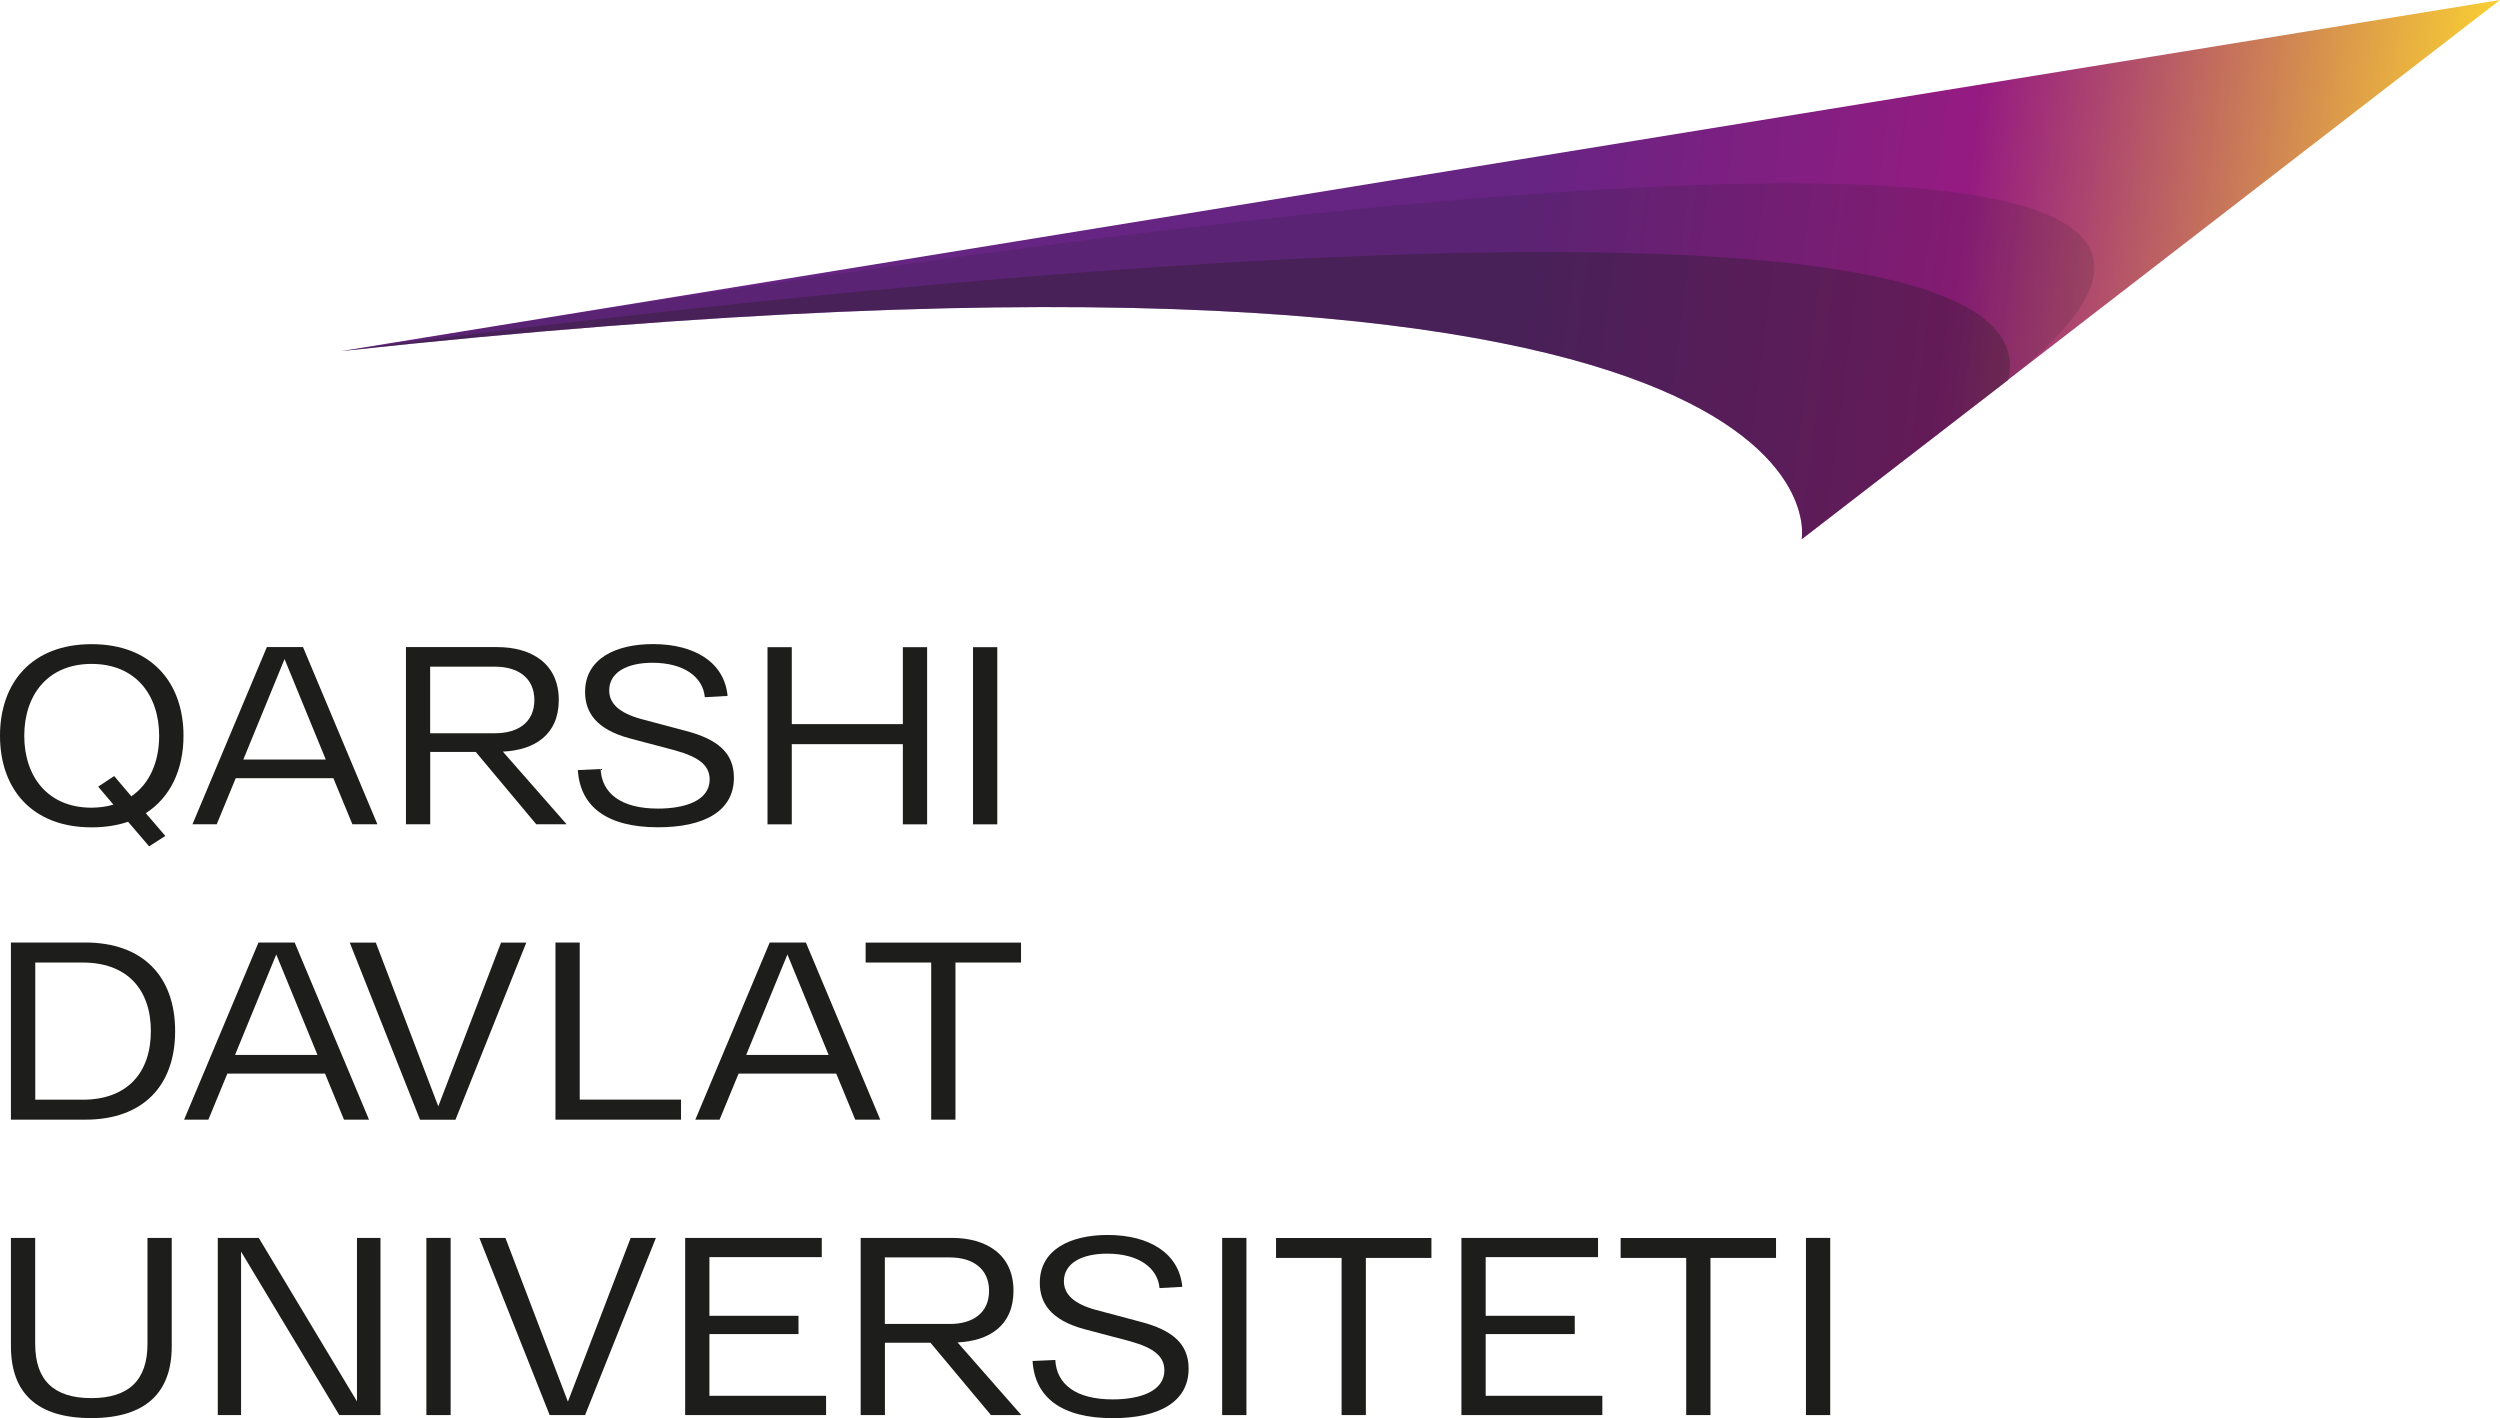 <svg xmlns="http://www.w3.org/2000/svg" xmlns:xlink="http://www.w3.org/1999/xlink" version="1.1" id="Layer_1" x="0px" y="0px" style="enable-background:new 0 0 841.89 595.28;" xml:space="preserve" viewBox="255.56 205.59 331.75 188.19">
<style type="text/css">
	.st0{fill:#1D1D1B;}
	.st1{fill:url(#SVGID_1_);}
	.st2{opacity:0.15;fill:#1D1D1B;}
	.st3{opacity:0.3;fill:#1D1D1B;}
</style>
<g>
	<g>
		<path class="st0" d="M274.91,313.5l2.59,3.02l-2.15,1.38l-2.79-3.26c-1.41,0.47-3.02,0.74-4.84,0.74    c-7.96,0-12.16-5.14-12.16-12.16c0-7.02,4.2-12.15,12.16-12.15c7.96,0,12.19,5.14,12.19,12.15    C279.91,307.69,278.2,311.38,274.91,313.5z M270.61,312.36l-2.02-2.38l2.12-1.41l2.28,2.69c2.45-1.68,3.69-4.6,3.69-8.03    c0-5.37-3.09-9.54-8.97-9.54c-5.84,0-8.93,4.16-8.93,9.54s3.09,9.54,8.93,9.54C268.79,312.76,269.73,312.63,270.61,312.36z"/>
		<path class="st0" d="M299.8,308.86h-12.96l-2.52,6.11h-3.22l9.87-23.51h4.8l9.87,23.51h-3.32L299.8,308.86z M298.79,306.38    l-5.47-13.33l-5.47,13.33H298.79z"/>
		<path class="st0" d="M318.69,305.37h-6.04v9.6h-3.22v-23.51h12.12c4.5,0,8.16,2.15,8.16,7.02c0,4.6-3.19,6.65-7.42,6.85l8.46,9.64    h-4.03L318.69,305.37z M312.64,302.89h8.63c3.06,0,5.2-1.48,5.2-4.4c0-2.92-2.15-4.43-5.2-4.43h-8.63V302.89z"/>
		<path class="st0" d="M342.88,312.89c3.49,0,6.85-1.01,6.85-3.86c0-1.81-1.31-2.95-4.57-3.86l-6.08-1.61    c-4.46-1.21-5.88-3.49-5.88-6.15c0-4.47,4.16-6.35,9-6.35c5.57,0,9.5,2.45,9.91,6.88l-3.02,0.17c-0.24-2.65-2.72-4.57-6.95-4.57    c-3.43,0-5.74,1.31-5.74,3.66c0,1.71,1.28,2.99,4.23,3.8l5.94,1.58c4.23,1.11,6.38,2.92,6.38,6.21c0,4.5-4.03,6.58-10.07,6.58    c-6.75,0-10.34-2.72-10.64-7.59l3.02-0.14C335.42,310.85,337.94,312.89,342.88,312.89z"/>
		<path class="st0" d="M378.59,291.47v23.51h-3.22v-10.64h-14.74v10.64h-3.22v-23.51h3.22v10.21h14.74v-10.21H378.59z"/>
		<path class="st0" d="M384.68,291.47h3.22v23.51h-3.22V291.47z"/>
		<path class="st0" d="M278.8,342.42c0,7.25-4.26,11.75-11.92,11.75h-9.87v-23.51h9.87C274.54,330.67,278.8,335.17,278.8,342.42z     M275.58,342.42c0-5.47-3.09-9.1-9.03-9.1h-6.31v18.2h6.31C272.49,351.52,275.58,347.89,275.58,342.42z"/>
		<path class="st0" d="M298.69,348.06h-12.96l-2.52,6.11h-3.22l9.87-23.51h4.8l9.87,23.51h-3.32L298.69,348.06z M297.69,345.58    l-5.47-13.33l-5.47,13.33H297.69z"/>
		<path class="st0" d="M325.4,330.67l-9.4,23.51h-4.7l-9.33-23.51h3.46l8.29,21.73l8.33-21.73H325.4z"/>
		<path class="st0" d="M345.93,351.52v2.65h-16.66v-23.51h3.22v20.85H345.93z"/>
		<path class="st0" d="M366.53,348.06h-12.96l-2.52,6.11h-3.22l9.87-23.51h4.8l9.87,23.51h-3.32L366.53,348.06z M365.52,345.58    l-5.47-13.33l-5.47,13.33H365.52z"/>
		<path class="st0" d="M391.05,333.32h-8.7v20.85h-3.22v-20.85h-8.7v-2.65h20.62V333.32z"/>
		<path class="st0" d="M257.01,384.23v-14.37h3.22v14.07c0,4.8,2.45,7.19,7.45,7.19c4.97,0,7.45-2.38,7.45-7.19v-14.07h3.22v14.37    c0,6.21-3.49,9.54-10.68,9.54C260.47,393.77,257.01,390.45,257.01,384.23z"/>
		<path class="st0" d="M306.05,369.86v23.51h-5.47l-13.03-21.69v21.69h-3.09v-23.51h5.44l13.03,21.69v-21.69H306.05z"/>
		<path class="st0" d="M312.14,369.86h3.22v23.51h-3.22V369.86z"/>
		<path class="st0" d="M342.6,369.86l-9.4,23.51h-4.7l-9.33-23.51h3.46l8.29,21.73l8.33-21.73H342.6z"/>
		<path class="st0" d="M365.18,390.82v2.55h-18.7v-23.51h18.13v2.55H349.7v7.79h11.82v2.42H349.7v8.19H365.18z"/>
		<path class="st0" d="M379.03,383.77h-6.04v9.6h-3.22v-23.51h12.12c4.5,0,8.16,2.15,8.16,7.02c0,4.6-3.19,6.65-7.42,6.85l8.46,9.64    h-4.03L379.03,383.77z M372.98,381.28h8.63c3.06,0,5.2-1.48,5.2-4.4c0-2.92-2.15-4.43-5.2-4.43h-8.63V381.28z"/>
		<path class="st0" d="M403.22,391.29c3.49,0,6.85-1.01,6.85-3.86c0-1.81-1.31-2.96-4.57-3.86l-6.08-1.61    c-4.46-1.21-5.88-3.49-5.88-6.14c0-4.47,4.16-6.35,9-6.35c5.57,0,9.5,2.45,9.91,6.88l-3.02,0.17c-0.24-2.65-2.72-4.57-6.95-4.57    c-3.43,0-5.74,1.31-5.74,3.66c0,1.71,1.28,2.99,4.23,3.8l5.94,1.58c4.23,1.11,6.38,2.92,6.38,6.21c0,4.5-4.03,6.58-10.07,6.58    c-6.75,0-10.34-2.72-10.64-7.59l3.02-0.13C395.76,389.24,398.28,391.29,403.22,391.29z"/>
		<path class="st0" d="M417.74,369.86h3.22v23.51h-3.22V369.86z"/>
		<path class="st0" d="M445.51,372.52h-8.7v20.85h-3.22v-20.85h-8.7v-2.65h20.62V372.52z"/>
		<path class="st0" d="M468.19,390.82v2.55h-18.7v-23.51h18.13v2.55h-14.91v7.79h11.82v2.42h-11.82v8.19H468.19z"/>
		<path class="st0" d="M491.24,372.52h-8.7v20.85h-3.22v-20.85h-8.7v-2.65h20.62V372.52z"/>
		<path class="st0" d="M495.21,369.86h3.22v23.51h-3.22V369.86z"/>
	</g>
	<g>
		
			<linearGradient id="SVGID_1_" gradientUnits="userSpaceOnUse" x1="282.495" y1="197.076" x2="560.976" y2="197.076" gradientTransform="matrix(0.992 0.127 -0.127 0.992 50.716 -20.239)">
			<stop offset="0" style="stop-color:#662483"/>
			<stop offset="0.293" style="stop-color:#662483"/>
			<stop offset="0.549" style="stop-color:#662483"/>
			<stop offset="0.76" style="stop-color:#951B81"/>
			<stop offset="1" style="stop-color:#F9CF33"/>
		</linearGradient>
		<path class="st1" d="M587.31,205.59l-65.27,50.39l0,0.03l-27.4,21.14c0,0,8.97-46.95-194.08-24.94c0.15-0.01,0.39-0.04,0.78-0.11    L587.31,205.59z"/>
		<path class="st2" d="M522.05,255.98l0,0.03l-27.4,21.14c0,0,8.97-46.95-194.08-24.94c0.15-0.01,0.39-0.04,0.78-0.11    C316.75,250.02,592.23,200.84,522.05,255.98z"/>
		<path class="st3" d="M522.05,255.98l0,0.03l-27.4,21.14c0,0,8.97-46.95-194.08-24.94c0.15-0.01,0.39-0.04,0.78-0.11    C316.75,250.02,530.13,221.47,522.05,255.98z"/>
	</g>
</g>
</svg>